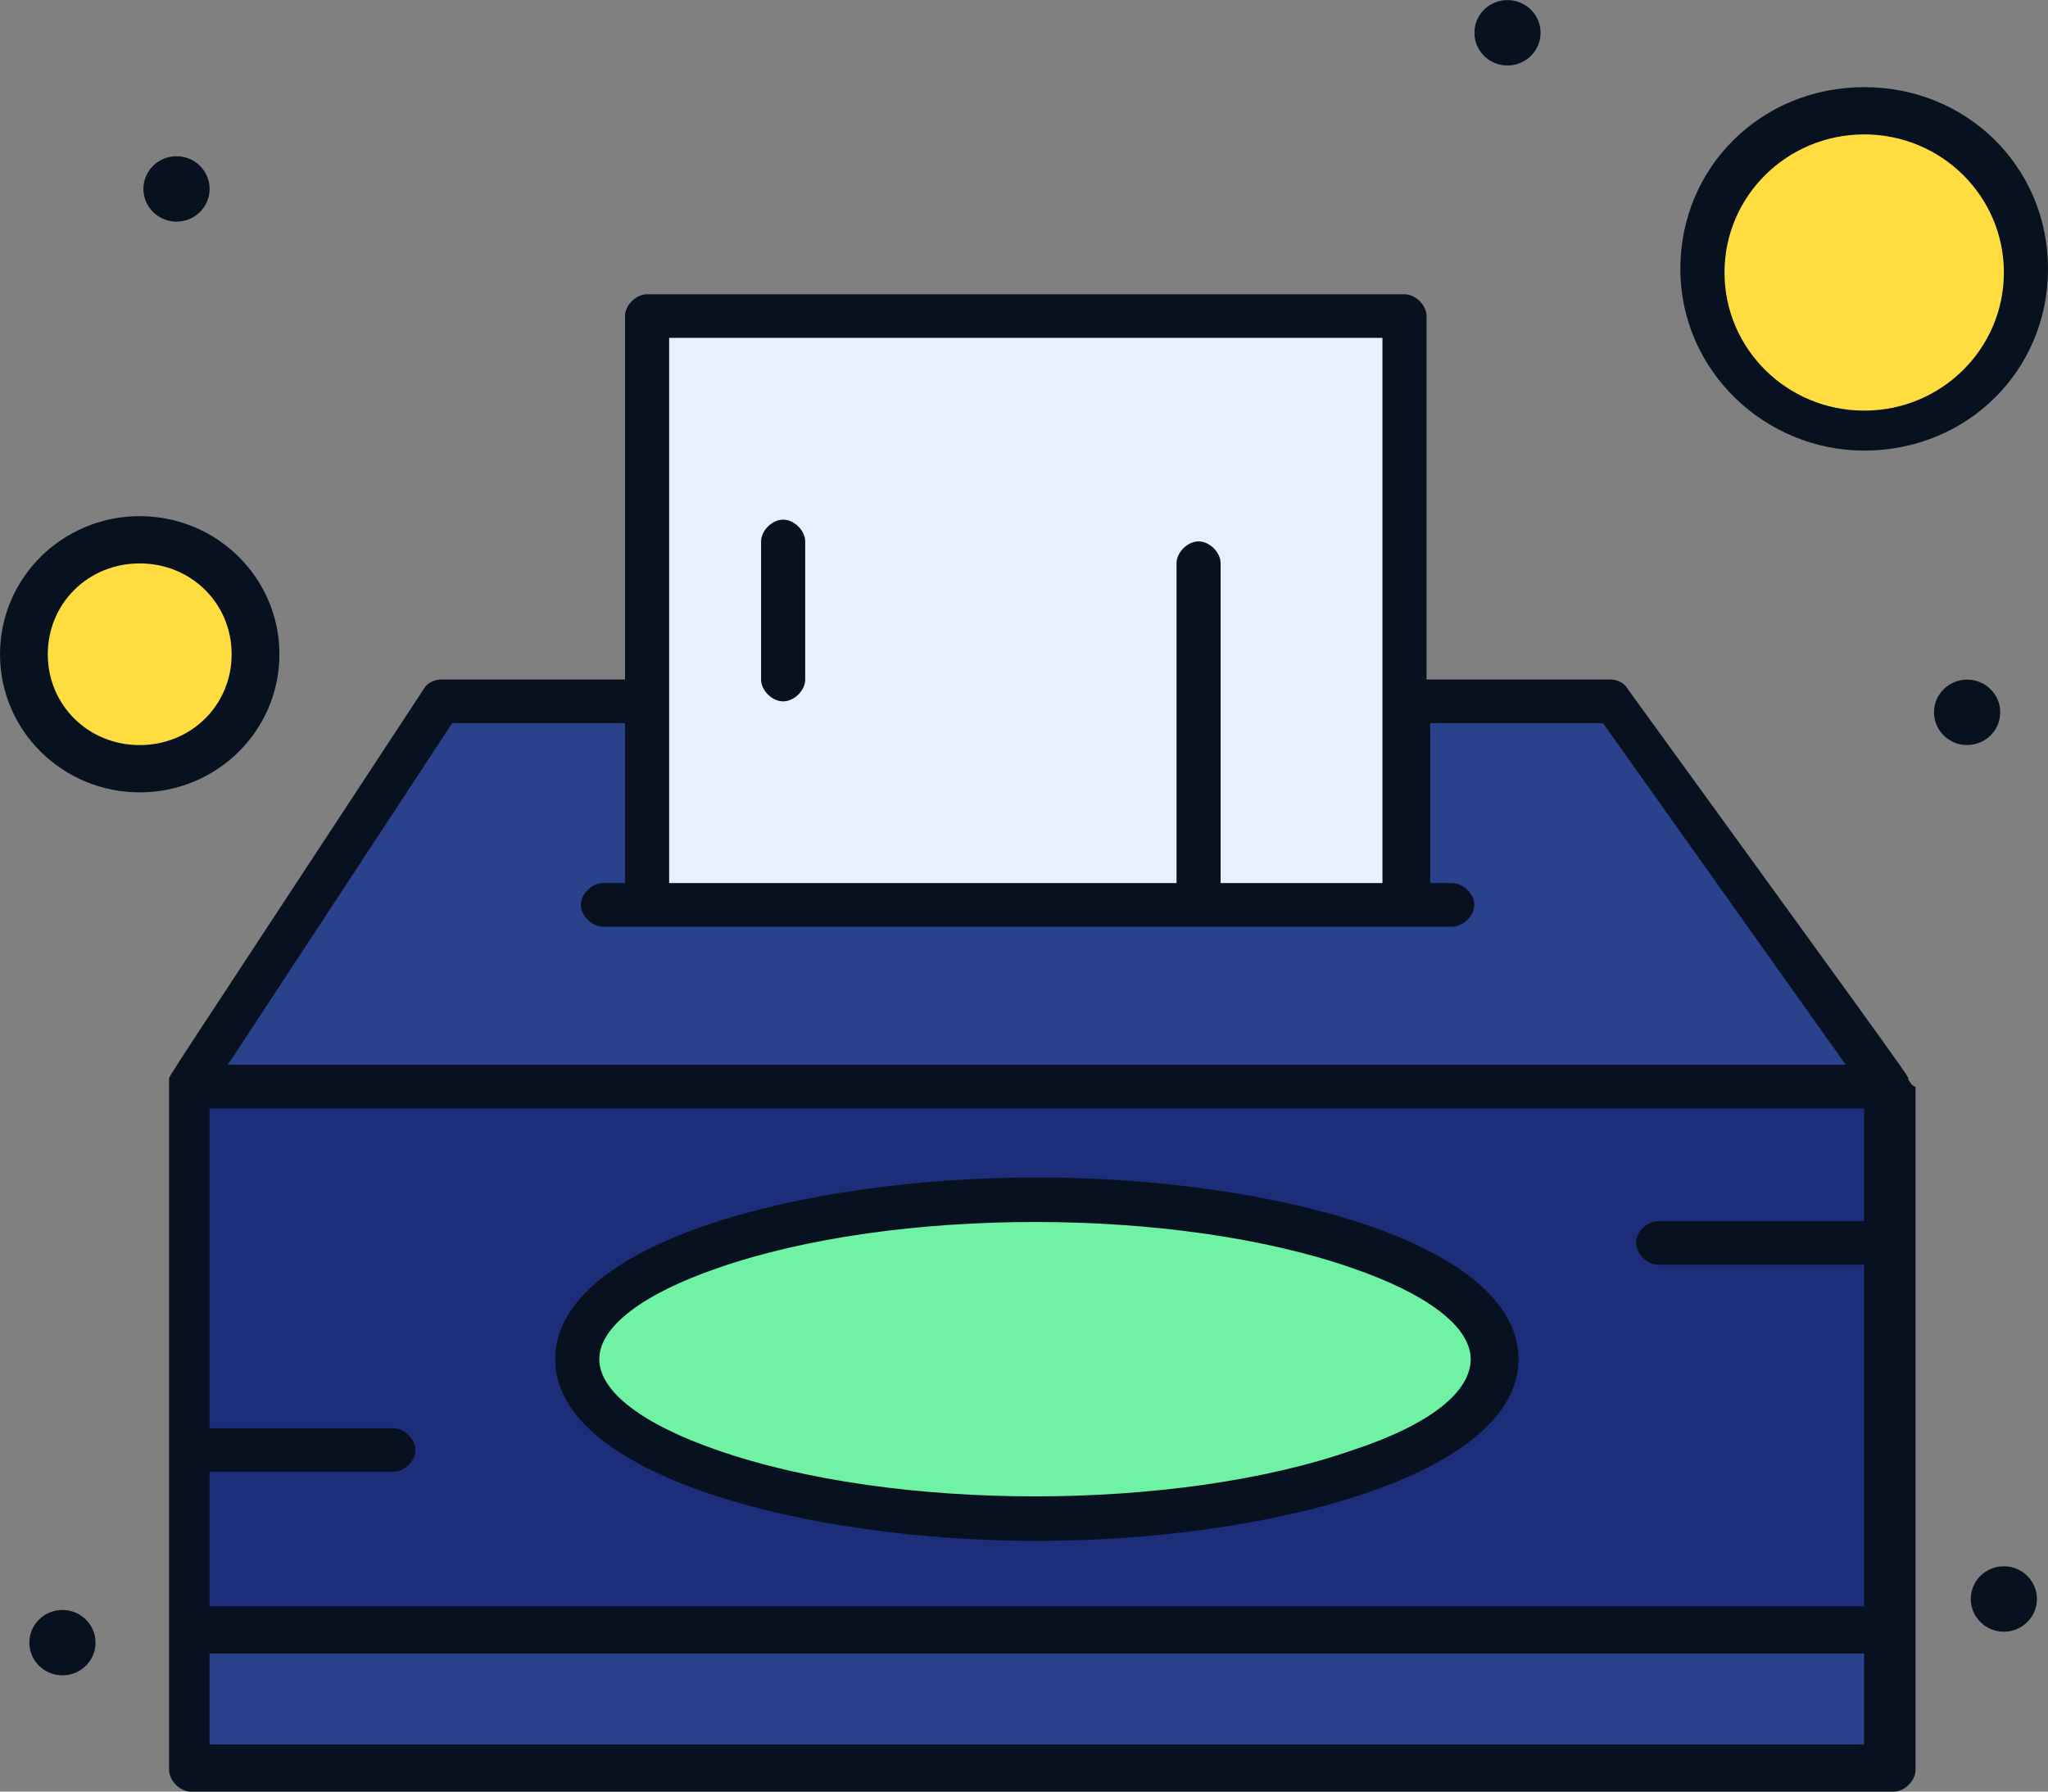 <svg width="48" height="42" viewBox="0 0 48 42" fill="none" xmlns="http://www.w3.org/2000/svg">
<rect x="0" y="0" width="48" height="42" fill="#808080" stroke="none"/>
<path d="M37.744 16.443L44.207 25.474H4.395L10.341 16.443H37.744Z" fill="#2A428C"/>
<path d="M44.207 38.252H4.395C4.395 37.485 4.395 26.154 4.395 25.472H44.294C44.207 26.239 44.207 37.57 44.207 38.252Z" fill="#1C2E7A"/>
<path d="M43.689 2.554C45.783 2.554 47.481 4.232 47.481 6.303C47.481 8.372 45.783 10.051 43.689 10.051C41.595 10.051 39.897 8.372 39.897 6.303C39.897 4.232 41.595 2.554 43.689 2.554Z" fill="#FFDD40"/>
<path d="M3.273 12.695C4.749 12.695 5.945 13.878 5.945 15.336C5.945 16.795 4.749 17.977 3.273 17.977C1.798 17.977 0.602 16.795 0.602 15.336C0.602 13.878 1.798 12.695 3.273 12.695Z" fill="#FFDD40"/>
<path d="M24.301 28.114C30.25 28.114 35.072 29.792 35.072 31.862C35.072 33.932 30.25 35.611 24.301 35.611C18.352 35.611 13.529 33.932 13.529 31.862C13.529 29.792 18.352 28.114 24.301 28.114Z" fill="#70F2A4"/>
<path d="M4.395 38.253H44.294V41.49H4.395V38.253Z" fill="#2A428C"/>
<path d="M15.166 21.216C15.166 18.575 15.166 10.055 15.166 7.329H32.918C32.918 9.97 32.918 18.489 32.918 21.216C31.28 21.216 17.407 21.216 15.166 21.216Z" fill="#E9EFFF"/>
<path d="M46.965 36.718C47.393 36.718 47.741 37.061 47.741 37.485C47.741 37.907 47.393 38.252 46.965 38.252C46.536 38.252 46.19 37.907 46.19 37.485C46.19 37.061 46.536 36.718 46.965 36.718Z" fill="#081120"/>
<path d="M46.104 15.932C46.533 15.932 46.88 16.275 46.88 16.699C46.88 17.122 46.533 17.466 46.104 17.466C45.676 17.466 45.328 17.122 45.328 16.699C45.328 16.275 45.676 15.932 46.104 15.932Z" fill="#081120"/>
<path d="M35.332 0.002C35.76 0.002 36.107 0.345 36.107 0.768C36.107 1.192 35.76 1.535 35.332 1.535C34.903 1.535 34.557 1.192 34.557 0.768C34.557 0.345 34.903 0.002 35.332 0.002Z" fill="#081120"/>
<path d="M4.137 3.662C4.565 3.662 4.913 4.005 4.913 4.429C4.913 4.852 4.565 5.196 4.137 5.196C3.709 5.196 3.361 4.852 3.361 4.429C3.361 4.005 3.709 3.662 4.137 3.662Z" fill="#081120"/>
<path d="M1.464 37.742C1.891 37.742 2.239 38.085 2.239 38.508C2.239 38.932 1.891 39.275 1.464 39.275C1.035 39.275 0.688 38.932 0.688 38.508C0.688 38.085 1.035 37.742 1.464 37.742Z" fill="#081120"/>
<path d="M43.69 40.894H4.911V38.764H43.69V40.894ZM10.598 16.953H14.649V20.701H14.131C13.873 20.701 13.614 20.957 13.614 21.212C13.614 21.468 13.873 21.724 14.131 21.724C14.821 21.724 33.262 21.724 34.038 21.724C34.296 21.724 34.555 21.468 34.555 21.212C34.555 20.957 34.296 20.701 34.038 20.701H33.521V16.953H37.571L43.259 24.961H5.341L10.598 16.953ZM15.683 7.921H32.401V20.701H28.608V13.204C28.608 12.948 28.35 12.692 28.092 12.692C27.833 12.692 27.575 12.948 27.575 13.204V20.701H15.683V7.921ZM4.911 34.504H9.219C9.478 34.504 9.737 34.248 9.737 33.993C9.737 33.737 9.478 33.482 9.219 33.482H4.911V25.984H43.69V28.625H38.864C38.605 28.625 38.346 28.881 38.346 29.136C38.346 29.392 38.605 29.648 38.864 29.648H43.69V37.656H4.911V34.504ZM44.723 25.302C44.723 25.217 45.154 25.813 38.174 16.186C38.088 16.015 37.916 15.93 37.743 15.93H33.435V7.41C33.435 7.154 33.176 6.899 32.918 6.899H15.166C14.907 6.899 14.649 7.154 14.649 7.41V15.93H10.34C10.168 15.93 9.995 16.015 9.909 16.186C3.704 25.643 3.962 25.217 3.962 25.302V25.387V25.473C3.962 27.262 3.962 39.872 3.962 41.49C3.962 41.746 4.221 42.002 4.48 42.002H44.378C44.637 42.002 44.896 41.746 44.896 41.49C44.896 41.49 44.896 25.558 44.896 25.473C44.809 25.473 44.723 25.302 44.723 25.302Z" fill="#081120"/>
<path d="M31.711 33.993C27.576 35.441 20.94 35.441 16.803 33.993C15.08 33.396 14.046 32.63 14.046 31.863C14.046 31.096 15.08 30.329 16.803 29.733C20.94 28.285 27.576 28.285 31.711 29.733C33.436 30.329 34.469 31.096 34.469 31.863C34.469 32.63 33.522 33.396 31.711 33.993ZM24.301 27.603C18.785 27.603 13.012 29.137 13.012 31.863C13.012 34.589 18.872 36.123 24.301 36.123C29.73 36.123 35.59 34.589 35.59 31.863C35.59 29.137 29.815 27.603 24.301 27.603Z" fill="#081120"/>
<path d="M18.355 16.442C18.613 16.442 18.872 16.186 18.872 15.931V12.694C18.872 12.438 18.613 12.182 18.355 12.182C18.096 12.182 17.838 12.438 17.838 12.694V15.931C17.838 16.186 18.096 16.442 18.355 16.442Z" fill="#081120"/>
<path d="M43.693 3.151C45.502 3.151 46.966 4.599 46.966 6.388C46.966 8.177 45.502 9.626 43.693 9.626C41.882 9.626 40.418 8.177 40.418 6.388C40.418 4.599 41.882 3.151 43.693 3.151ZM43.693 10.563C46.105 10.563 48 8.689 48 6.303C48 3.918 46.105 2.043 43.693 2.043C41.279 2.043 39.383 3.918 39.383 6.303C39.383 8.689 41.365 10.563 43.693 10.563Z" fill="#081120"/>
<path d="M3.275 17.467C2.068 17.467 1.12 16.53 1.12 15.338C1.12 14.145 2.068 13.208 3.275 13.208C4.481 13.208 5.429 14.145 5.429 15.338C5.429 16.53 4.481 17.467 3.275 17.467ZM6.549 15.338C6.549 13.549 5.084 12.1 3.275 12.1C1.465 12.1 0 13.549 0 15.338C0 17.127 1.465 18.575 3.275 18.575C5.084 18.575 6.549 17.127 6.549 15.338Z" fill="#081120"/>
</svg>

